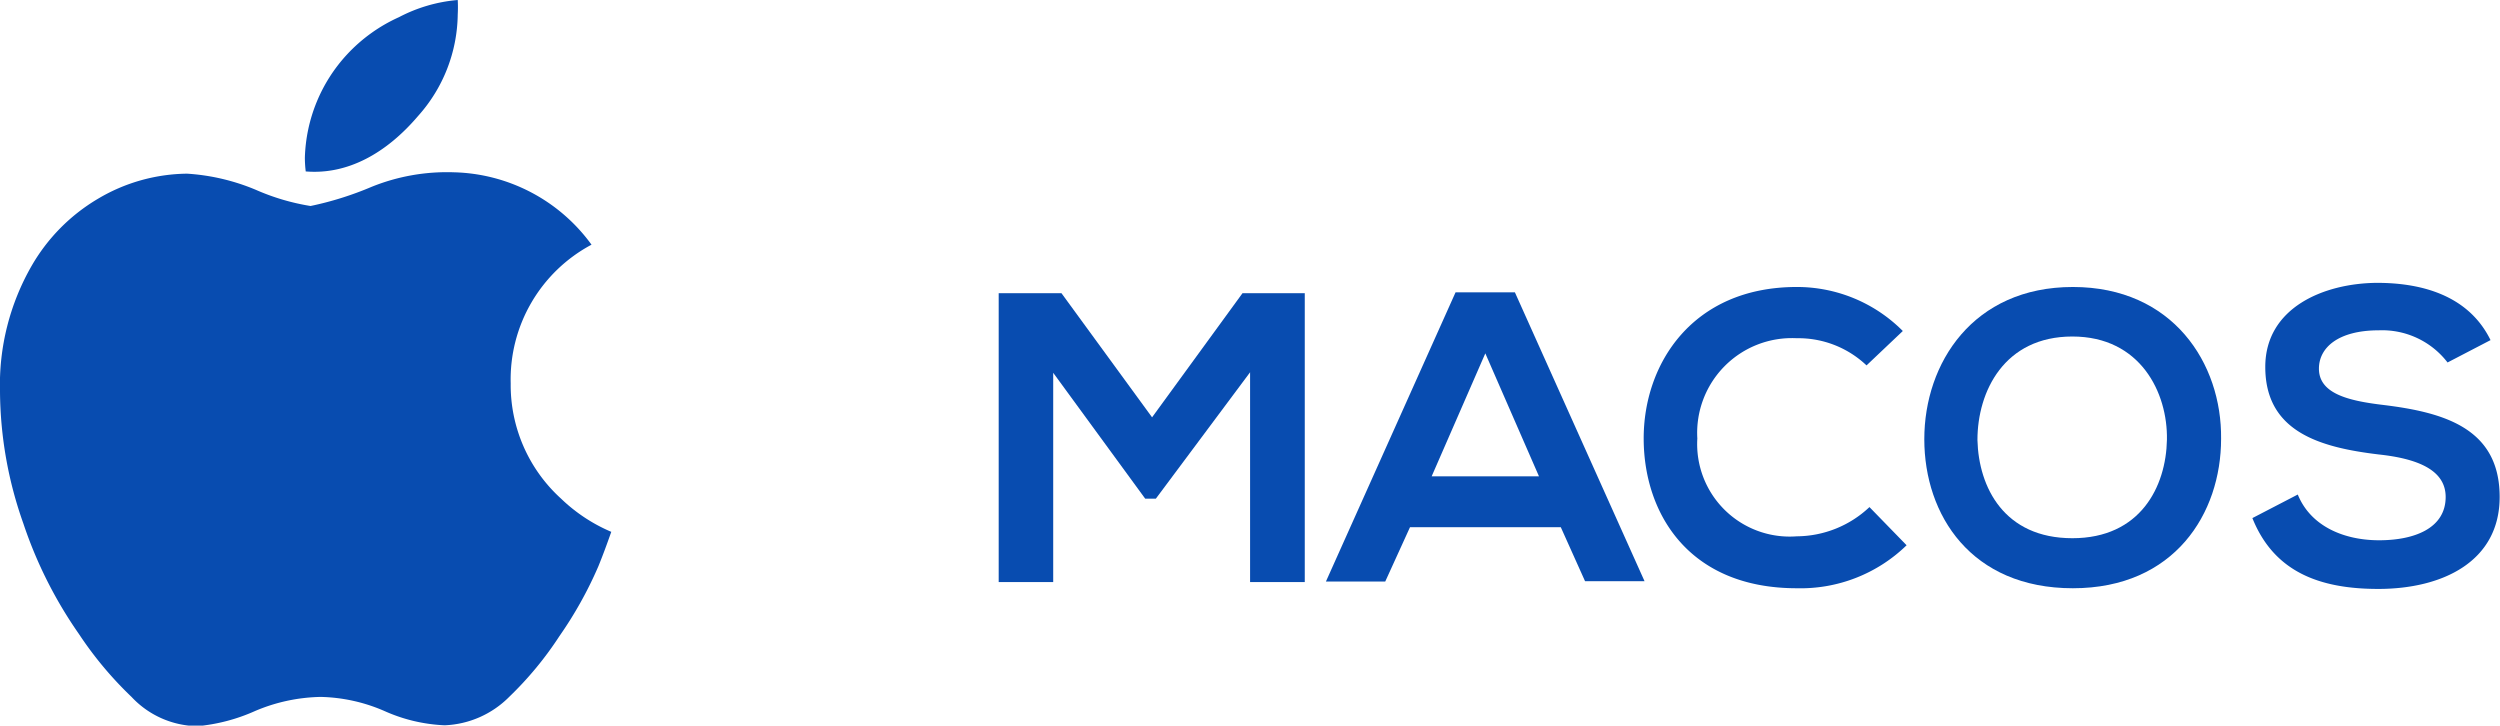 <svg xmlns="http://www.w3.org/2000/svg" viewBox="0 0 145.39 42.2"><defs><style>.cls-1{fill:#084cb0;}</style></defs><g id="Livello_2" data-name="Livello 2"><g id="pagine"><path class="cls-1" d="M72.7,21.65,67.22,29H66.6l-5.35-7.32V33.85H58.08V17.05h3.65L67,24.27l5.26-7.22h3.62v16.8H72.7Z"/><path class="cls-1" d="M90.77,30.66H82l-1.44,3.16H77.11L84.65,17H88.1l7.54,16.8H92.18ZM86.38,20.55,83.26,27.7H89.5Z"/><path class="cls-1" d="M110.88,31.71a8.84,8.84,0,0,1-6.39,2.5c-6.24,0-8.88-4.3-8.9-8.67s2.83-8.85,8.9-8.85a8.68,8.68,0,0,1,6.17,2.56l-2.11,2a5.76,5.76,0,0,0-4.06-1.58,5.51,5.51,0,0,0-5.78,5.83,5.38,5.38,0,0,0,5.78,5.69,6.21,6.21,0,0,0,4.23-1.7Z"/><path class="cls-1" d="M129.17,25.52c0,4.34-2.71,8.69-8.62,8.69s-8.64-4.25-8.64-8.67,2.83-8.85,8.64-8.85S129.22,21.13,129.17,25.52ZM115,25.59c.07,2.76,1.56,5.71,5.52,5.71s5.45-3,5.5-5.73-1.54-6-5.5-6S115,22.76,115,25.59Z"/><path class="cls-1" d="M142.34,21.08a4.8,4.8,0,0,0-4-1.87c-2.35,0-3.48,1-3.48,2.23,0,1.46,1.73,1.87,3.74,2.11,3.51.43,6.77,1.34,6.77,5.35,0,3.75-3.31,5.35-7.06,5.35-3.43,0-6.07-1-7.32-4.12l2.64-1.37c.75,1.85,2.69,2.66,4.73,2.66s3.87-.69,3.87-2.52c0-1.58-1.66-2.23-3.89-2.47-3.43-.41-6.6-1.32-6.6-5.09,0-3.45,3.41-4.87,6.5-4.89,2.62,0,5.33.74,6.6,3.33Z"/><g id="Global_Nav_Large_Icons" data-name="Global Nav Large Icons"><path id="Apple" class="cls-1" d="M35.55,30.93c-.24.68-.48,1.34-.75,2A23,23,0,0,1,32.53,37a20.12,20.12,0,0,1-2.92,3.53,5.6,5.6,0,0,1-3.75,1.65,9.53,9.53,0,0,1-3.48-.82,9.77,9.77,0,0,0-3.73-.83,10.17,10.17,0,0,0-3.84.83,10.51,10.51,0,0,1-3.32.87,5.34,5.34,0,0,1-3.84-1.7,21.33,21.33,0,0,1-3.06-3.66,25.07,25.07,0,0,1-3.23-6.42A23.33,23.33,0,0,1,0,22.77a13.9,13.9,0,0,1,1.84-7.31,10.77,10.77,0,0,1,3.84-3.89,10.33,10.33,0,0,1,5.2-1.47,12.31,12.31,0,0,1,4,.94,13,13,0,0,0,3.18.94,19,19,0,0,0,3.54-1.11,11.69,11.69,0,0,1,4.8-.85,10.19,10.19,0,0,1,8,4.21A8.88,8.88,0,0,0,29.7,22.3,8.92,8.92,0,0,0,32.63,29,9.64,9.64,0,0,0,35.55,30.93ZM26.62,0a7.87,7.87,0,0,1,0,.84,9,9,0,0,1-2.31,5.91c-1.85,2.17-4.1,3.42-6.53,3.22a6.73,6.73,0,0,1-.05-.8,9.22,9.22,0,0,1,2.45-6A9.35,9.35,0,0,1,23.2,1,9,9,0,0,1,26.62,0Z"/></g></g></g></svg>